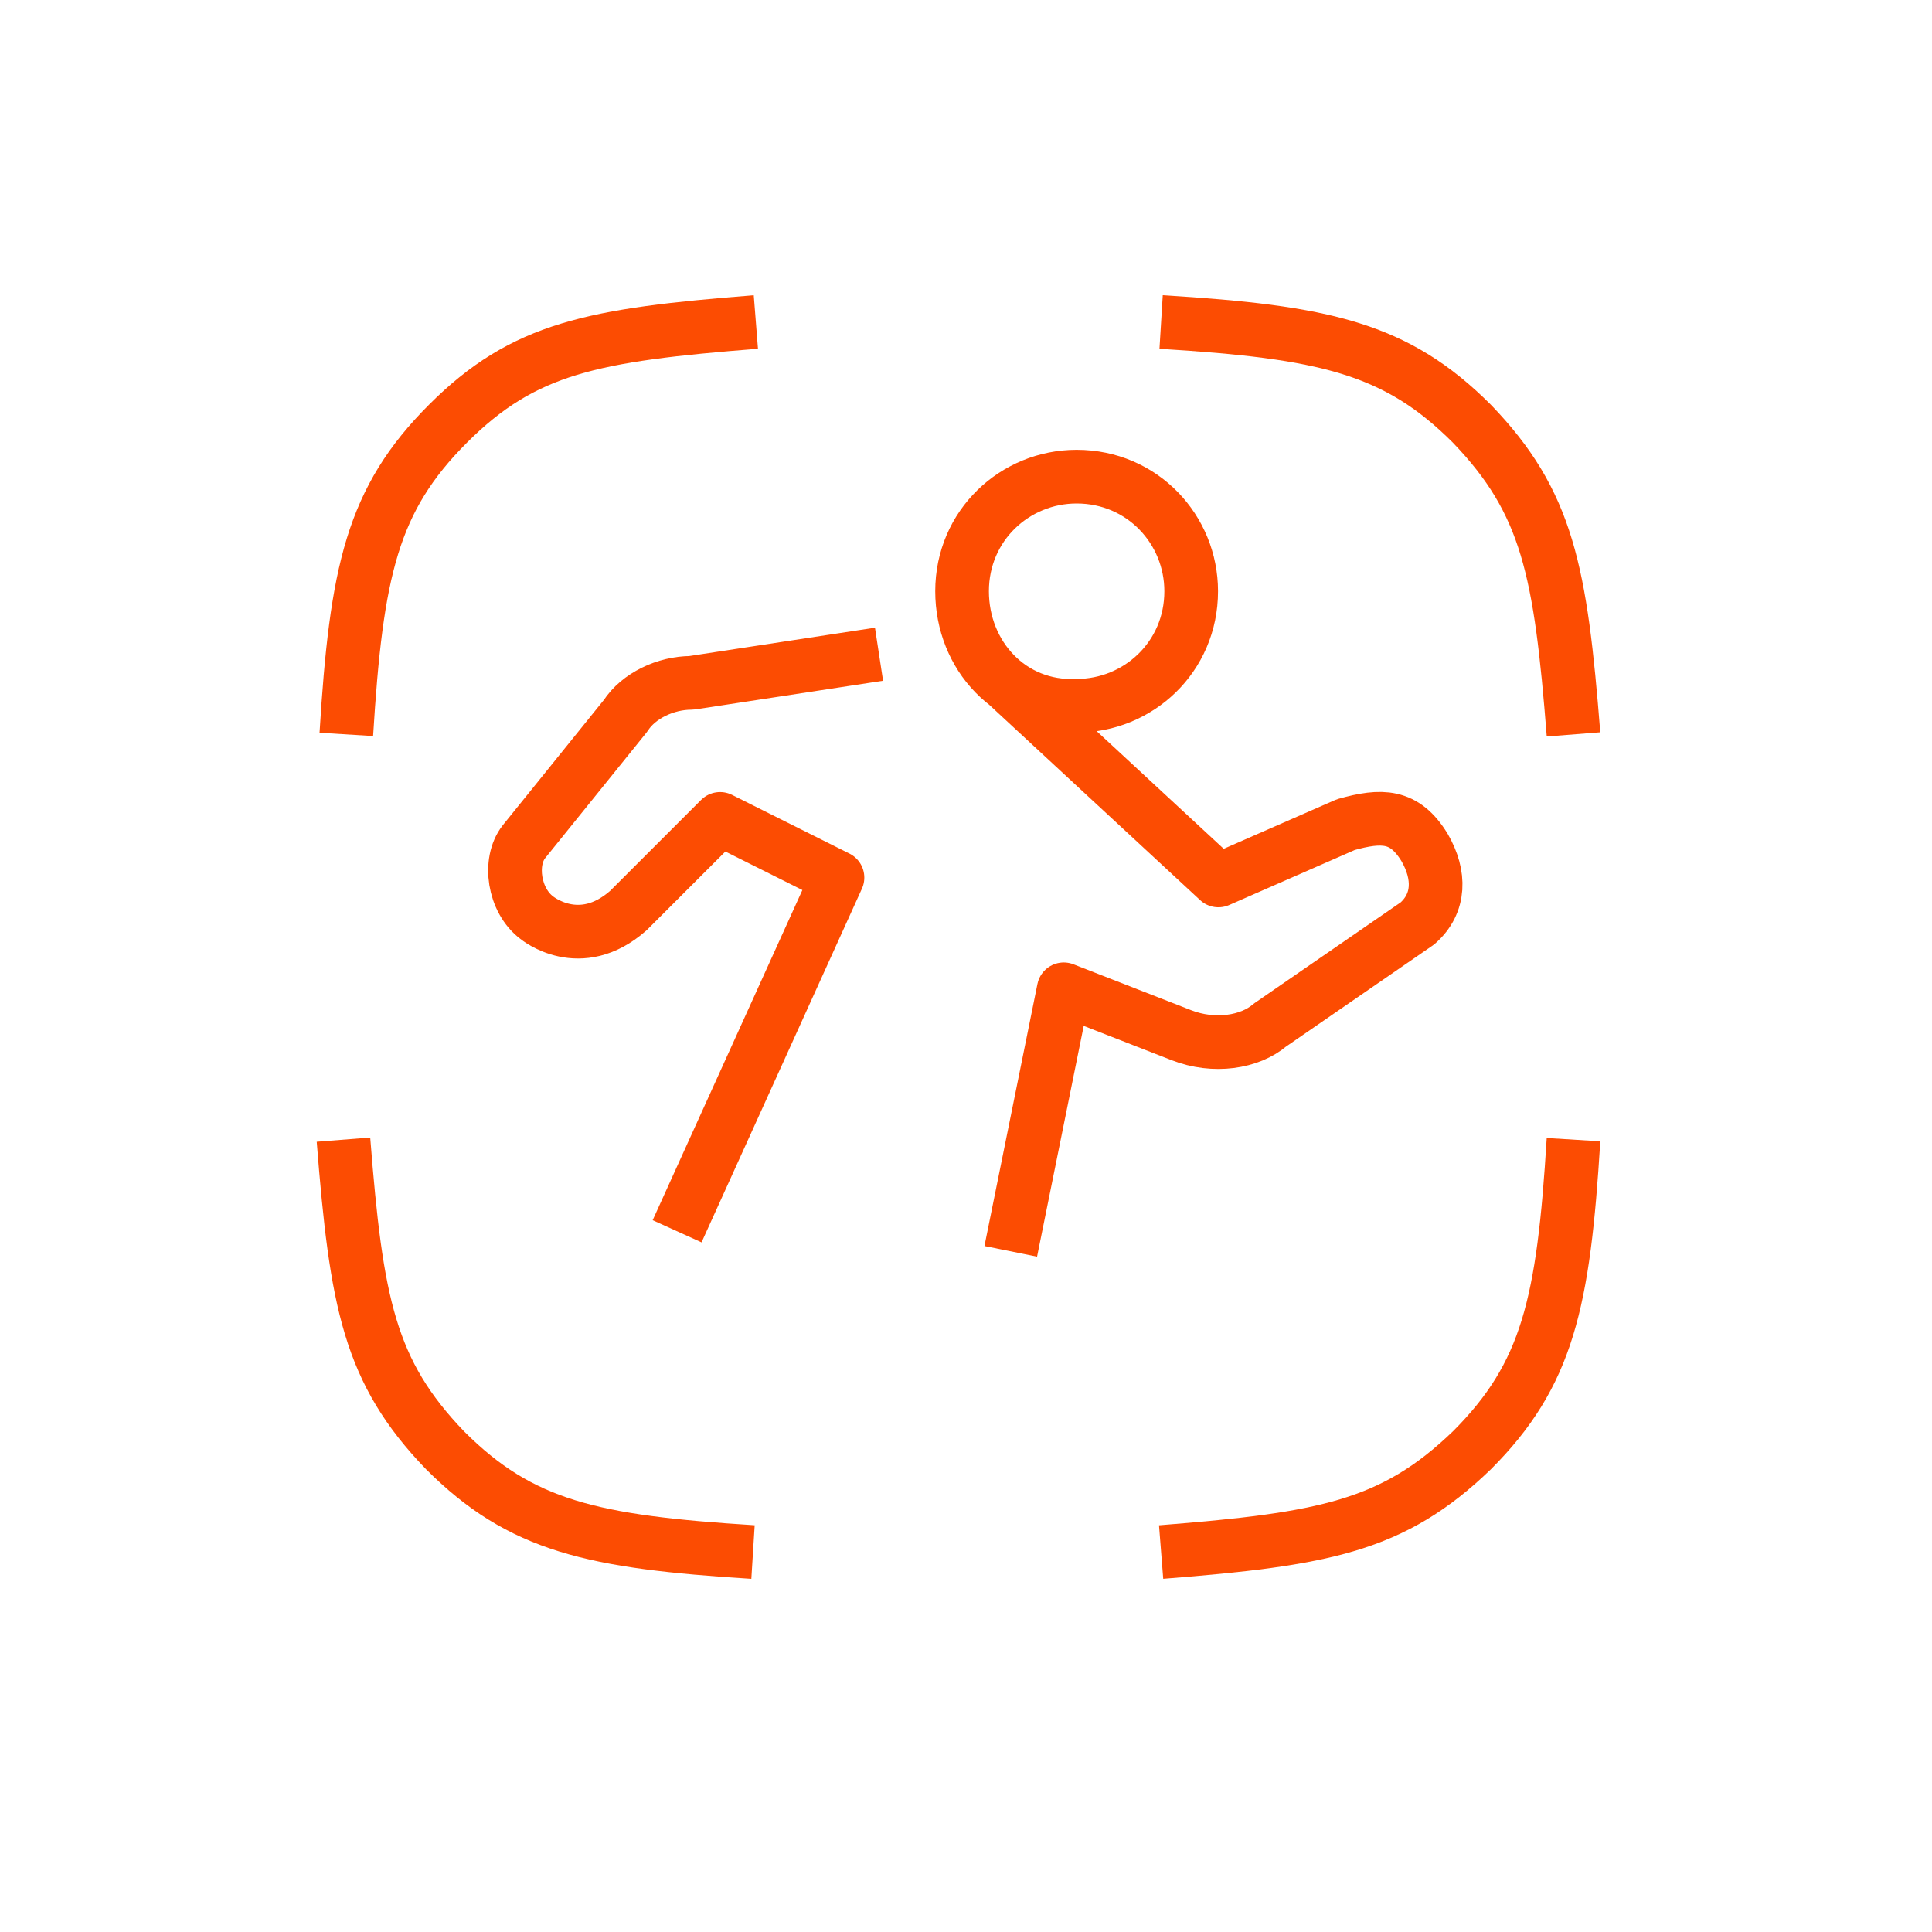 <svg width="90" height="90" viewBox="0 0 90 90" fill="none" xmlns="http://www.w3.org/2000/svg">
<g id="Frame 2043682974">
<g id="Group 850">
<g id="Group">
<g id="Group_2">
<path id="Vector" d="M54.089 72.3C61.694 71.7 64.896 71.1 68.564 67.564C72.1 64.029 72.834 60.693 73.3 53.089" stroke="#FC4C02" stroke-width="2.5"/>
<path id="Vector_2" d="M35.211 15C27.607 15.6 24.405 16.201 20.869 19.736C17.334 23.271 16.6 26.607 16.133 34.211" stroke="#FC4C02" stroke-width="2.5"/>
<path id="Vector_3" d="M73.3 34.211C72.7 26.607 72.1 23.405 68.564 19.736C65.029 16.201 61.694 15.467 54.089 15" stroke="#FC4C02" stroke-width="2.5"/>
<path id="Vector_4" d="M16 53.089C16.6 60.693 17.201 63.895 20.736 67.564C24.271 71.1 27.607 71.833 35.078 72.3" stroke="#FC4C02" stroke-width="2.5"/>
</g>
</g>
<path id="Vector_5" d="M40.948 30.476L32.209 31.81C31.009 31.81 29.741 32.41 29.141 33.344L24.405 39.214C23.671 40.148 23.938 41.949 25.005 42.749C25.005 42.749 27.006 44.417 29.274 42.416L33.544 38.147L39.013 40.882L31.542 57.358M47.085 58.292L49.553 46.085L55.023 48.219C56.557 48.82 58.225 48.553 59.159 47.752L66.029 43.016C67.097 42.083 67.097 40.748 66.363 39.481C65.429 37.947 64.362 37.947 62.694 38.414L56.757 41.015L46.818 31.81M44.817 27.541C44.817 24.472 47.285 22.204 50.153 22.204C53.222 22.204 55.49 24.672 55.49 27.541C55.49 30.609 53.022 32.877 50.153 32.877C47.085 33.011 44.817 30.542 44.817 27.541Z" stroke="#FC4C02" stroke-width="2.5" stroke-linejoin="round"/>
</g>
</g>
</svg>
